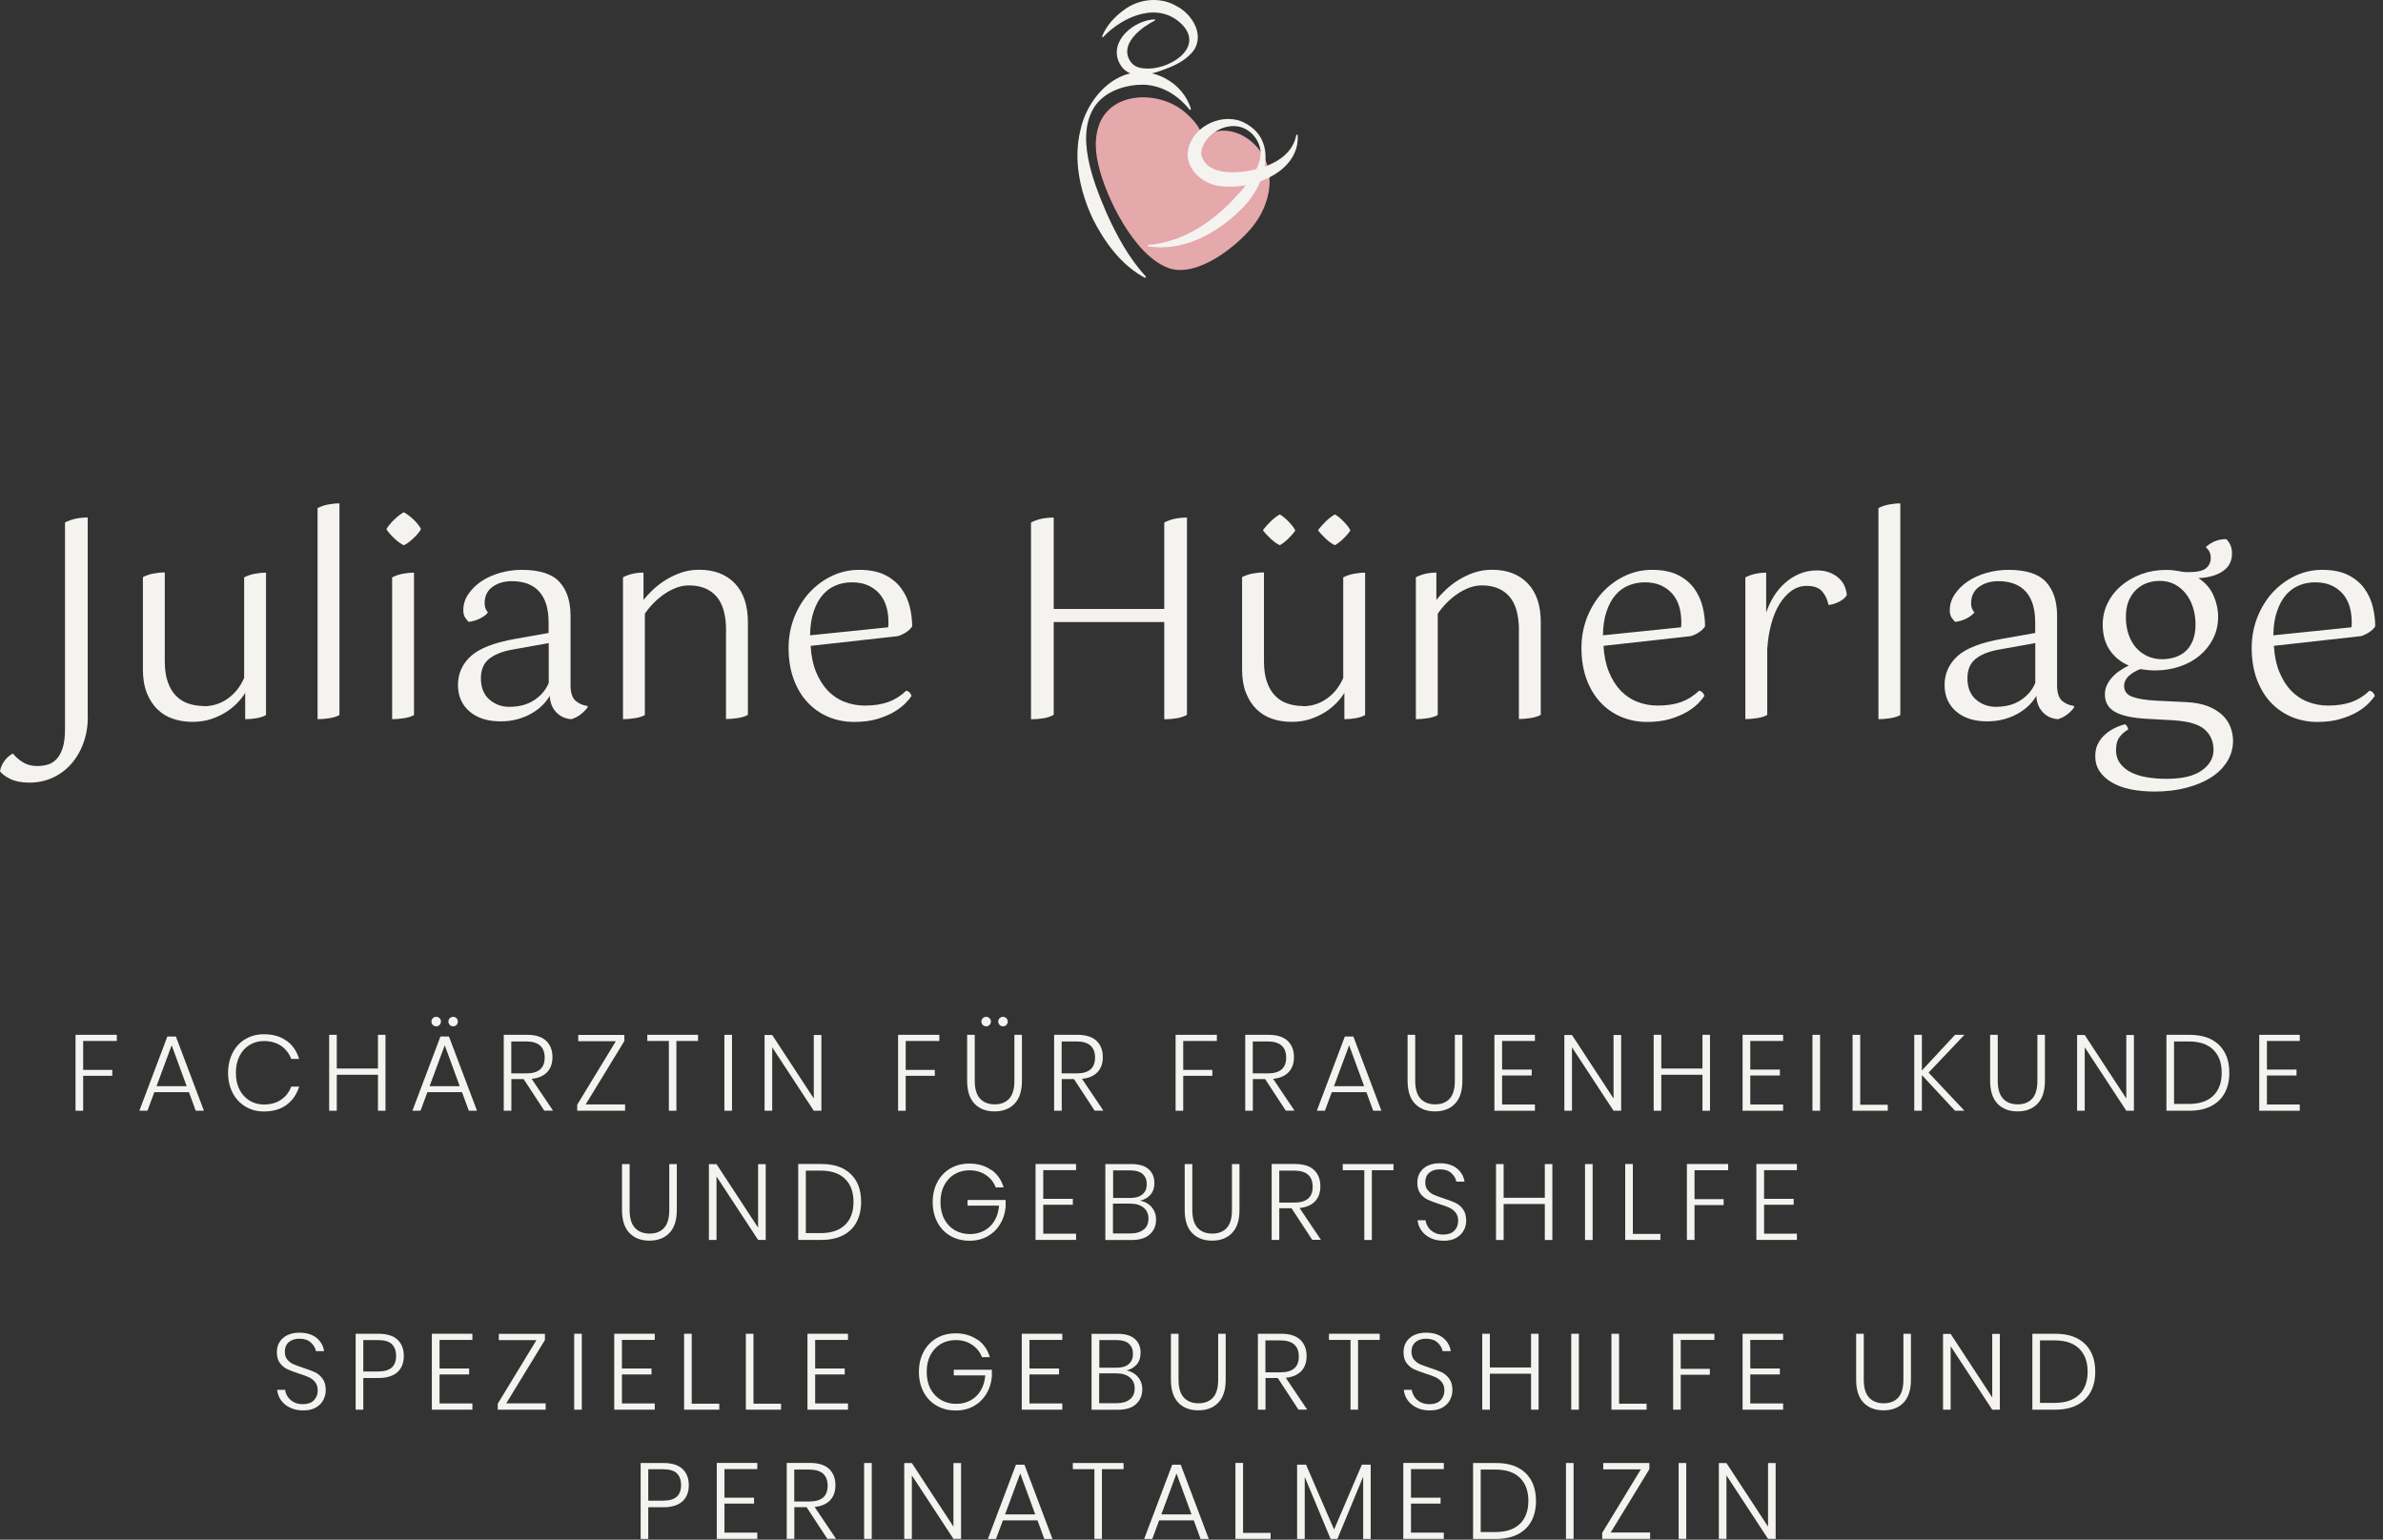 <svg width="294" height="190" viewBox="0 0 294 190" fill="none" xmlns="http://www.w3.org/2000/svg">
<rect x="0" y="0" width="294" height="190" fill="#333333" stroke="none"/>
<g clip-path="url(#clip0_13_759)">
<path d="M14.41 127.7V128.46H10.26V132.03H13.85V132.76H10.26V137.07H9.32V127.7H14.41Z" fill="#F5F3EF"/>
<path d="M23.31 134.78H19.04L18.19 137.07H17.19L20.65 127.91H21.7L25.16 137.07H24.15L23.31 134.78ZM23.03 134.04L21.18 128.99L19.31 134.04H23.03Z" fill="#F5F3EF"/>
<path d="M35.36 128.43C36.1 128.97 36.61 129.72 36.91 130.68H35.93C35.68 130.01 35.27 129.47 34.69 129.07C34.11 128.67 33.4 128.47 32.55 128.47C31.9 128.47 31.32 128.63 30.79 128.95C30.26 129.27 29.85 129.73 29.55 130.32C29.25 130.91 29.1 131.6 29.1 132.39C29.1 133.18 29.25 133.87 29.55 134.46C29.85 135.05 30.27 135.5 30.79 135.82C31.32 136.14 31.9 136.3 32.55 136.3C33.4 136.3 34.11 136.1 34.69 135.7C35.27 135.3 35.68 134.77 35.93 134.09H36.91C36.61 135.05 36.09 135.8 35.36 136.34C34.63 136.88 33.69 137.16 32.57 137.16C31.71 137.16 30.94 136.96 30.27 136.55C29.6 136.14 29.07 135.58 28.7 134.86C28.33 134.14 28.14 133.32 28.14 132.4C28.14 131.48 28.33 130.64 28.7 129.92C29.07 129.2 29.59 128.63 30.27 128.23C30.95 127.83 31.71 127.63 32.57 127.63C33.69 127.63 34.62 127.9 35.36 128.45V128.43Z" fill="#F5F3EF"/>
<path d="M47.56 127.7V137.07H46.63V132.63H41.55V137.07H40.61V127.7H41.55V131.86H46.63V127.7H47.56Z" fill="#F5F3EF"/>
<path d="M57 134.78H52.73L51.88 137.07H50.88L54.34 127.91H55.39L58.85 137.07H57.84L57 134.78ZM56.72 134.04L54.87 128.99L53 134.04H56.72ZM53.4 125.65C53.51 125.54 53.65 125.48 53.82 125.48C53.98 125.48 54.12 125.54 54.23 125.65C54.35 125.76 54.4 125.9 54.4 126.07C54.4 126.23 54.34 126.37 54.23 126.48C54.11 126.6 53.98 126.65 53.82 126.65C53.65 126.65 53.51 126.59 53.4 126.48C53.29 126.37 53.23 126.23 53.23 126.07C53.23 125.9 53.29 125.76 53.4 125.65ZM55.49 125.65C55.6 125.54 55.74 125.48 55.9 125.48C56.06 125.48 56.21 125.54 56.32 125.65C56.43 125.76 56.49 125.9 56.49 126.07C56.49 126.23 56.43 126.37 56.32 126.48C56.21 126.6 56.07 126.65 55.9 126.65C55.73 126.65 55.61 126.59 55.49 126.48C55.38 126.37 55.32 126.23 55.32 126.07C55.32 125.9 55.38 125.76 55.49 125.65Z" fill="#F5F3EF"/>
<path d="M67.16 137.07L64.6 133.16H63.09V137.07H62.15V127.7H65.02C66.07 127.7 66.86 127.95 67.38 128.44C67.9 128.94 68.16 129.61 68.16 130.45C68.16 131.23 67.94 131.85 67.5 132.31C67.06 132.77 66.43 133.05 65.59 133.13L68.23 137.06H67.17L67.16 137.07ZM63.08 132.46H64.94C66.45 132.46 67.2 131.81 67.2 130.51C67.2 129.21 66.45 128.52 64.94 128.52H63.08V132.47V132.46Z" fill="#F5F3EF"/>
<path d="M72.24 136.29H77.12V137.07H71.21V136.33L75.98 128.49H71.34V127.71H77.03V128.47L72.25 136.3L72.24 136.29Z" fill="#F5F3EF"/>
<path d="M86.12 127.7V128.46H83.45V137.07H82.52V128.46H79.86V127.7H86.12Z" fill="#F5F3EF"/>
<path d="M90.31 127.7V137.07H89.37V127.7H90.31Z" fill="#F5F3EF"/>
<path d="M101.34 137.07H100.4L95.27 129.24V137.07H94.33V127.72H95.27L100.4 135.56V127.72H101.34V137.07Z" fill="#F5F3EF"/>
<path d="M115.89 127.7V128.46H111.74V132.03H115.33V132.76H111.74V137.07H110.8V127.7H115.89Z" fill="#F5F3EF"/>
<path d="M120.26 127.7V133.37C120.26 134.37 120.48 135.11 120.92 135.58C121.36 136.05 121.96 136.28 122.72 136.28C123.48 136.28 124.08 136.05 124.51 135.58C124.94 135.11 125.15 134.37 125.15 133.37V127.7H126.08V133.37C126.08 134.64 125.77 135.58 125.16 136.21C124.55 136.84 123.73 137.15 122.7 137.15C121.67 137.15 120.85 136.84 120.24 136.21C119.63 135.58 119.32 134.63 119.32 133.37V127.7H120.25H120.26ZM121.25 125.65C121.36 125.54 121.5 125.48 121.67 125.48C121.84 125.48 121.97 125.54 122.08 125.65C122.2 125.76 122.25 125.9 122.25 126.07C122.25 126.23 122.19 126.37 122.08 126.48C121.96 126.6 121.83 126.65 121.67 126.65C121.51 126.65 121.36 126.59 121.25 126.48C121.14 126.37 121.08 126.23 121.08 126.07C121.08 125.9 121.13 125.76 121.25 125.65ZM123.33 125.65C123.44 125.54 123.58 125.48 123.74 125.48C123.91 125.48 124.05 125.54 124.16 125.65C124.27 125.76 124.33 125.9 124.33 126.07C124.33 126.23 124.27 126.37 124.16 126.48C124.05 126.6 123.91 126.65 123.74 126.65C123.58 126.65 123.45 126.59 123.33 126.48C123.22 126.37 123.16 126.23 123.16 126.07C123.16 125.9 123.21 125.76 123.33 125.65Z" fill="#F5F3EF"/>
<path d="M135.06 137.07L132.5 133.16H130.99V137.07H130.05V127.7H132.92C133.97 127.7 134.76 127.95 135.28 128.44C135.8 128.94 136.06 129.61 136.06 130.45C136.06 131.23 135.84 131.85 135.4 132.31C134.96 132.77 134.33 133.05 133.49 133.13L136.13 137.06H135.07L135.06 137.07ZM130.98 132.46H132.84C134.35 132.46 135.1 131.81 135.1 130.51C135.1 129.21 134.35 128.52 132.84 128.52H130.98V132.47V132.46Z" fill="#F5F3EF"/>
<path d="M150.13 127.7V128.46H145.98V132.03H149.57V132.76H145.98V137.07H145.04V127.7H150.13Z" fill="#F5F3EF"/>
<path d="M158.64 137.07L156.08 133.16H154.57V137.07H153.63V127.7H156.5C157.55 127.7 158.34 127.95 158.86 128.44C159.38 128.94 159.64 129.61 159.64 130.45C159.64 131.23 159.42 131.85 158.98 132.31C158.54 132.77 157.91 133.05 157.07 133.13L159.71 137.06H158.65L158.64 137.07ZM154.56 132.46H156.42C157.93 132.46 158.68 131.81 158.68 130.51C158.68 129.21 157.93 128.52 156.42 128.52H154.56V132.47V132.46Z" fill="#F5F3EF"/>
<path d="M168.58 134.78H164.31L163.46 137.07H162.46L165.92 127.91H166.97L170.43 137.07H169.42L168.58 134.78ZM168.3 134.04L166.45 128.99L164.58 134.04H168.3Z" fill="#F5F3EF"/>
<path d="M174.6 127.7V133.37C174.6 134.37 174.82 135.11 175.26 135.58C175.7 136.05 176.3 136.28 177.06 136.28C177.82 136.28 178.42 136.05 178.85 135.58C179.28 135.11 179.49 134.37 179.49 133.37V127.7H180.42V133.37C180.42 134.64 180.11 135.58 179.5 136.21C178.89 136.84 178.07 137.15 177.04 137.15C176.01 137.15 175.19 136.84 174.58 136.21C173.97 135.58 173.66 134.63 173.66 133.37V127.7H174.59H174.6Z" fill="#F5F3EF"/>
<path d="M185.32 128.46V131.99H188.97V132.72H185.32V136.3H189.37V137.07H184.37V127.7H189.37V128.46H185.32Z" fill="#F5F3EF"/>
<path d="M200.01 137.07H199.07L193.94 129.24V137.07H193V127.72H193.94L199.07 135.56V127.72H200.01V137.07Z" fill="#F5F3EF"/>
<path d="M210.97 127.7V137.07H210.04V132.63H204.96V137.07H204.02V127.7H204.96V131.86H210.04V127.7H210.97Z" fill="#F5F3EF"/>
<path d="M215.94 128.46V131.99H219.59V132.72H215.94V136.3H219.99V137.07H214.99V127.7H219.99V128.46H215.94Z" fill="#F5F3EF"/>
<path d="M224.55 127.7V137.07H223.61V127.7H224.55Z" fill="#F5F3EF"/>
<path d="M229.5 136.33H232.9V137.07H228.56V127.7H229.5V136.32V136.33Z" fill="#F5F3EF"/>
<path d="M237.94 132.37L242.36 137.07H241.2L237.11 132.67V137.07H236.17V127.7H237.11V132.1L241.2 127.7H242.36L237.94 132.36V132.37Z" fill="#F5F3EF"/>
<path d="M246.47 127.7V133.37C246.47 134.37 246.69 135.11 247.13 135.58C247.57 136.05 248.17 136.28 248.93 136.28C249.69 136.28 250.29 136.05 250.72 135.58C251.15 135.11 251.36 134.37 251.36 133.37V127.7H252.29V133.37C252.29 134.64 251.98 135.58 251.37 136.21C250.76 136.84 249.94 137.15 248.91 137.15C247.88 137.15 247.06 136.84 246.45 136.21C245.84 135.58 245.53 134.63 245.53 133.37V127.7H246.46H246.47Z" fill="#F5F3EF"/>
<path d="M263.27 137.07H262.33L257.2 129.24V137.07H256.26V127.72H257.2L262.33 135.56V127.72H263.27V137.07Z" fill="#F5F3EF"/>
<path d="M274.47 134.88C274.09 135.58 273.53 136.12 272.79 136.5C272.05 136.88 271.16 137.07 270.11 137.07H267.28V127.7H270.11C271.69 127.7 272.9 128.11 273.76 128.94C274.61 129.77 275.04 130.91 275.04 132.38C275.04 133.35 274.85 134.18 274.47 134.88ZM273.06 135.22C273.75 134.54 274.1 133.6 274.1 132.38C274.1 131.16 273.75 130.22 273.06 129.54C272.37 128.86 271.36 128.52 270.04 128.52H268.22V136.23H270.04C271.36 136.23 272.37 135.89 273.06 135.21V135.22Z" fill="#F5F3EF"/>
<path d="M279.68 128.46V131.99H283.33V132.72H279.68V136.3H283.73V137.07H278.73V127.7H283.73V128.46H279.68Z" fill="#F5F3EF"/>
<path d="M77.68 143.65V149.32C77.68 150.32 77.9 151.06 78.34 151.53C78.78 152 79.38 152.23 80.14 152.23C80.9 152.23 81.5 152 81.93 151.53C82.36 151.06 82.57 150.33 82.57 149.32V143.65H83.5V149.32C83.5 150.59 83.19 151.53 82.58 152.16C81.97 152.79 81.15 153.1 80.12 153.1C79.09 153.1 78.27 152.79 77.66 152.16C77.05 151.53 76.74 150.58 76.74 149.32V143.65H77.67H77.68Z" fill="#F5F3EF"/>
<path d="M94.47 153.01H93.53L88.4 145.18V153.01H87.46V143.66H88.4L93.53 151.5V143.66H94.47V153.01Z" fill="#F5F3EF"/>
<path d="M105.67 150.83C105.29 151.53 104.73 152.08 103.99 152.45C103.25 152.83 102.36 153.01 101.31 153.01H98.48V143.64H101.31C102.89 143.64 104.1 144.05 104.96 144.88C105.82 145.71 106.24 146.85 106.24 148.31C106.24 149.28 106.05 150.11 105.67 150.81V150.83ZM104.26 151.16C104.95 150.48 105.3 149.54 105.3 148.32C105.3 147.1 104.95 146.16 104.26 145.48C103.57 144.8 102.56 144.46 101.24 144.46H99.42V152.17H101.24C102.56 152.17 103.57 151.83 104.26 151.15V151.16Z" fill="#F5F3EF"/>
<path d="M122.31 144.36C123.05 144.89 123.55 145.61 123.82 146.53H122.85C122.61 145.9 122.21 145.39 121.63 145C121.05 144.61 120.38 144.42 119.6 144.42C118.93 144.42 118.32 144.58 117.77 144.9C117.23 145.22 116.8 145.68 116.49 146.27C116.18 146.86 116.03 147.56 116.03 148.34C116.03 149.12 116.19 149.85 116.5 150.44C116.81 151.03 117.25 151.49 117.8 151.81C118.35 152.13 118.98 152.29 119.69 152.29C120.32 152.29 120.9 152.15 121.42 151.87C121.94 151.59 122.37 151.19 122.69 150.65C123.01 150.12 123.2 149.49 123.26 148.78H119.37V148.08H124.07V148.9C124.01 149.7 123.78 150.41 123.4 151.05C123.01 151.69 122.5 152.19 121.85 152.56C121.2 152.93 120.46 153.11 119.62 153.11C118.73 153.11 117.95 152.91 117.25 152.51C116.56 152.11 116.02 151.54 115.64 150.82C115.26 150.09 115.07 149.27 115.07 148.35C115.07 147.43 115.26 146.6 115.64 145.88C116.02 145.16 116.56 144.59 117.24 144.19C117.93 143.79 118.71 143.59 119.6 143.59C120.66 143.59 121.56 143.86 122.3 144.39L122.31 144.36Z" fill="#F5F3EF"/>
<path d="M128.71 144.4V147.94H132.36V148.67H128.71V152.24H132.76V153.01H127.76V143.64H132.76V144.4H128.71Z" fill="#F5F3EF"/>
<path d="M142.09 148.98C142.45 149.4 142.63 149.91 142.63 150.49C142.63 151.24 142.37 151.85 141.86 152.32C141.35 152.79 140.6 153.02 139.63 153.02H136.37V143.65H139.59C140.53 143.65 141.24 143.86 141.71 144.28C142.18 144.7 142.42 145.27 142.42 145.97C142.42 146.58 142.26 147.07 141.93 147.44C141.6 147.81 141.18 148.05 140.67 148.16C141.25 148.28 141.73 148.55 142.09 148.97V148.98ZM137.32 147.83H139.47C140.13 147.83 140.62 147.68 140.97 147.37C141.32 147.06 141.48 146.65 141.48 146.12C141.48 145.59 141.31 145.19 140.98 144.88C140.64 144.58 140.12 144.43 139.43 144.43H137.33V147.83H137.32ZM141.11 151.73C141.5 151.41 141.69 150.96 141.69 150.38C141.69 149.8 141.49 149.36 141.09 149.03C140.69 148.7 140.14 148.53 139.44 148.53H137.31V152.21H139.46C140.16 152.21 140.71 152.05 141.09 151.72L141.11 151.73Z" fill="#F5F3EF"/>
<path d="M147.1 143.65V149.32C147.1 150.32 147.32 151.06 147.76 151.53C148.2 152 148.8 152.23 149.56 152.23C150.32 152.23 150.92 152 151.35 151.53C151.78 151.06 151.99 150.33 151.99 149.32V143.65H152.92V149.32C152.92 150.59 152.61 151.53 152 152.16C151.39 152.79 150.57 153.1 149.54 153.1C148.51 153.1 147.69 152.79 147.08 152.16C146.47 151.53 146.16 150.58 146.16 149.32V143.65H147.09H147.1Z" fill="#F5F3EF"/>
<path d="M161.9 153.01L159.34 149.1H157.83V153.01H156.89V143.64H159.76C160.81 143.64 161.6 143.89 162.12 144.38C162.64 144.88 162.9 145.55 162.9 146.39C162.9 147.17 162.68 147.79 162.24 148.25C161.8 148.71 161.17 148.99 160.33 149.07L162.97 153H161.91L161.9 153.01ZM157.83 148.4H159.69C161.2 148.4 161.95 147.75 161.95 146.45C161.95 145.15 161.2 144.46 159.69 144.46H157.83V148.41V148.4Z" fill="#F5F3EF"/>
<path d="M171.92 143.65V144.41H169.25V153.02H168.32V144.41H165.66V143.65H171.92Z" fill="#F5F3EF"/>
<path d="M180.58 151.84C180.38 152.22 180.07 152.52 179.66 152.76C179.25 153 178.73 153.11 178.11 153.11C177.49 153.11 176.97 153 176.5 152.78C176.03 152.56 175.66 152.26 175.38 151.87C175.1 151.49 174.94 151.05 174.89 150.58H175.87C175.91 150.85 176.01 151.13 176.18 151.4C176.35 151.68 176.59 151.9 176.91 152.08C177.23 152.26 177.61 152.35 178.07 152.35C178.66 152.35 179.12 152.19 179.43 151.87C179.74 151.55 179.9 151.15 179.9 150.66C179.9 150.24 179.8 149.91 179.59 149.64C179.38 149.38 179.13 149.18 178.82 149.04C178.51 148.9 178.1 148.74 177.56 148.58C176.98 148.39 176.5 148.21 176.14 148.04C175.78 147.87 175.48 147.61 175.23 147.28C174.98 146.94 174.86 146.5 174.86 145.94C174.86 145.23 175.11 144.66 175.6 144.21C176.1 143.77 176.78 143.55 177.65 143.55C178.52 143.55 179.24 143.77 179.76 144.2C180.28 144.63 180.59 145.17 180.68 145.82H179.68C179.6 145.42 179.39 145.07 179.05 144.76C178.71 144.45 178.24 144.3 177.65 144.3C177.1 144.3 176.66 144.44 176.33 144.72C176 145 175.84 145.4 175.84 145.9C175.84 146.3 175.94 146.62 176.15 146.87C176.36 147.12 176.6 147.31 176.9 147.44C177.2 147.57 177.6 147.72 178.12 147.89C178.71 148.08 179.19 148.26 179.56 148.43C179.93 148.61 180.24 148.87 180.5 149.23C180.76 149.58 180.89 150.05 180.89 150.64C180.89 151.06 180.79 151.47 180.59 151.84H180.58Z" fill="#F5F3EF"/>
<path d="M191.52 143.65V153.02H190.59V148.58H185.51V153.02H184.57V143.65H185.51V147.81H190.59V143.65H191.52Z" fill="#F5F3EF"/>
<path d="M196.49 143.65V153.02H195.55V143.65H196.49Z" fill="#F5F3EF"/>
<path d="M201.45 152.27H204.85V153.01H200.51V143.64H201.45V152.26V152.27Z" fill="#F5F3EF"/>
<path d="M213.21 143.65V144.41H209.06V147.98H212.65V148.71H209.06V153.01H208.12V143.64H213.21V143.65Z" fill="#F5F3EF"/>
<path d="M217.64 144.4V147.94H221.29V148.67H217.64V152.24H221.69V153.01H216.69V143.64H221.69V144.4H217.64Z" fill="#F5F3EF"/>
<path d="M39.88 172.78C39.68 173.16 39.37 173.46 38.96 173.7C38.54 173.94 38.03 174.05 37.41 174.05C36.79 174.05 36.27 173.94 35.8 173.72C35.33 173.5 34.96 173.19 34.68 172.81C34.4 172.42 34.24 171.99 34.19 171.51H35.17C35.21 171.78 35.31 172.06 35.48 172.33C35.65 172.6 35.89 172.83 36.21 173.01C36.53 173.19 36.91 173.28 37.37 173.28C37.96 173.28 38.42 173.12 38.73 172.8C39.04 172.48 39.2 172.08 39.2 171.59C39.2 171.17 39.1 170.84 38.89 170.57C38.68 170.31 38.43 170.11 38.12 169.96C37.81 169.82 37.4 169.66 36.86 169.5C36.28 169.31 35.8 169.13 35.44 168.96C35.08 168.79 34.78 168.53 34.53 168.2C34.28 167.87 34.16 167.42 34.16 166.86C34.16 166.15 34.41 165.57 34.9 165.13C35.4 164.69 36.08 164.46 36.95 164.46C37.82 164.46 38.54 164.68 39.06 165.11C39.58 165.54 39.89 166.08 39.98 166.73H38.98C38.9 166.33 38.69 165.98 38.35 165.67C38.01 165.36 37.54 165.2 36.95 165.2C36.4 165.2 35.96 165.34 35.63 165.63C35.3 165.91 35.14 166.31 35.14 166.81C35.14 167.21 35.24 167.53 35.45 167.78C35.66 168.03 35.9 168.22 36.2 168.35C36.5 168.48 36.9 168.63 37.42 168.8C38.01 168.99 38.49 169.17 38.86 169.34C39.23 169.52 39.54 169.78 39.8 170.14C40.06 170.5 40.19 170.96 40.19 171.55C40.19 171.98 40.09 172.38 39.89 172.75L39.88 172.78Z" fill="#F5F3EF"/>
<path d="M44.82 170.05V173.96H43.88V164.59H46.68C47.73 164.59 48.52 164.83 49.04 165.32C49.56 165.81 49.82 166.48 49.82 167.33C49.82 168.18 49.55 168.87 49.02 169.34C48.48 169.81 47.71 170.05 46.69 170.05H44.83H44.82ZM48.34 168.76C48.69 168.43 48.87 167.95 48.87 167.33C48.87 166.71 48.69 166.21 48.34 165.87C47.99 165.53 47.41 165.37 46.6 165.37H44.82V169.25H46.6C47.41 169.25 47.99 169.08 48.34 168.75V168.76Z" fill="#F5F3EF"/>
<path d="M54.23 165.35V168.88H57.88V169.61H54.23V173.19H58.28V173.96H53.28V164.59H58.28V165.35H54.23Z" fill="#F5F3EF"/>
<path d="M62.44 173.18H67.32V173.96H61.41V173.22L66.18 165.38H61.54V164.6H67.23V165.36L62.45 173.19L62.44 173.18Z" fill="#F5F3EF"/>
<path d="M71.78 164.59V173.96H70.84V164.59H71.78Z" fill="#F5F3EF"/>
<path d="M76.73 165.35V168.88H80.38V169.61H76.73V173.19H80.78V173.96H75.78V164.59H80.78V165.35H76.73Z" fill="#F5F3EF"/>
<path d="M85.34 173.22H88.74V173.96H84.4V164.59H85.34V173.21V173.22Z" fill="#F5F3EF"/>
<path d="M92.96 173.22H96.36V173.96H92.02V164.59H92.96V173.21V173.22Z" fill="#F5F3EF"/>
<path d="M100.57 165.35V168.88H104.22V169.61H100.57V173.19H104.62V173.96H99.62V164.59H104.62V165.35H100.57Z" fill="#F5F3EF"/>
<path d="M120.61 165.31C121.35 165.84 121.85 166.56 122.12 167.48H121.15C120.91 166.85 120.51 166.34 119.93 165.95C119.35 165.56 118.68 165.37 117.9 165.37C117.23 165.37 116.62 165.53 116.07 165.85C115.53 166.17 115.1 166.63 114.79 167.22C114.48 167.81 114.33 168.5 114.33 169.29C114.33 170.08 114.49 170.8 114.8 171.39C115.11 171.98 115.55 172.44 116.1 172.76C116.65 173.08 117.28 173.24 117.99 173.24C118.62 173.24 119.2 173.1 119.72 172.82C120.24 172.54 120.67 172.14 120.99 171.6C121.31 171.06 121.5 170.44 121.56 169.73H117.67V169.03H122.37V169.85C122.31 170.65 122.08 171.36 121.7 172C121.31 172.64 120.8 173.14 120.15 173.51C119.5 173.88 118.76 174.06 117.92 174.06C117.03 174.06 116.25 173.86 115.55 173.46C114.86 173.06 114.32 172.49 113.94 171.77C113.56 171.05 113.37 170.22 113.37 169.3C113.37 168.38 113.56 167.55 113.94 166.83C114.32 166.1 114.86 165.54 115.54 165.14C116.22 164.74 117.01 164.54 117.9 164.54C118.96 164.54 119.86 164.81 120.6 165.34L120.61 165.31Z" fill="#F5F3EF"/>
<path d="M127.01 165.35V168.88H130.66V169.61H127.01V173.19H131.06V173.96H126.06V164.59H131.06V165.35H127.01Z" fill="#F5F3EF"/>
<path d="M140.39 169.92C140.75 170.35 140.93 170.85 140.93 171.44C140.93 172.19 140.67 172.8 140.16 173.27C139.65 173.74 138.9 173.97 137.93 173.97H134.67V164.6H137.89C138.83 164.6 139.54 164.81 140.01 165.23C140.48 165.65 140.72 166.22 140.72 166.92C140.72 167.53 140.56 168.02 140.23 168.39C139.9 168.76 139.48 169 138.97 169.11C139.55 169.23 140.03 169.5 140.39 169.92ZM135.62 168.78H137.77C138.43 168.78 138.92 168.63 139.27 168.32C139.62 168.01 139.78 167.6 139.78 167.06C139.78 166.52 139.61 166.13 139.28 165.82C138.94 165.52 138.42 165.37 137.73 165.37H135.63V168.77L135.62 168.78ZM139.41 172.68C139.8 172.36 139.99 171.91 139.99 171.33C139.99 170.75 139.79 170.31 139.39 169.98C138.99 169.65 138.44 169.48 137.74 169.48H135.61V173.16H137.76C138.46 173.16 139.01 173 139.39 172.68H139.41Z" fill="#F5F3EF"/>
<path d="M145.4 164.59V170.26C145.4 171.26 145.62 172 146.06 172.47C146.5 172.94 147.1 173.17 147.86 173.17C148.62 173.17 149.22 172.94 149.65 172.47C150.08 172 150.29 171.26 150.29 170.26V164.59H151.22V170.26C151.22 171.53 150.91 172.47 150.3 173.1C149.69 173.73 148.87 174.04 147.84 174.04C146.81 174.04 145.99 173.73 145.38 173.1C144.77 172.47 144.46 171.52 144.46 170.26V164.59H145.39H145.4Z" fill="#F5F3EF"/>
<path d="M160.2 173.96L157.64 170.05H156.13V173.96H155.19V164.59H158.06C159.11 164.59 159.9 164.84 160.42 165.33C160.94 165.83 161.2 166.5 161.2 167.34C161.2 168.12 160.98 168.74 160.54 169.2C160.1 169.66 159.47 169.94 158.63 170.02L161.27 173.95H160.21L160.2 173.96ZM156.12 169.35H157.98C159.49 169.35 160.24 168.7 160.24 167.4C160.24 166.1 159.49 165.41 157.98 165.41H156.12V169.36V169.35Z" fill="#F5F3EF"/>
<path d="M170.22 164.59V165.35H167.55V173.96H166.62V165.35H163.96V164.59H170.22Z" fill="#F5F3EF"/>
<path d="M178.88 172.78C178.68 173.16 178.37 173.46 177.96 173.7C177.54 173.94 177.03 174.05 176.41 174.05C175.79 174.05 175.27 173.94 174.8 173.72C174.33 173.5 173.96 173.19 173.68 172.81C173.4 172.42 173.24 171.99 173.19 171.51H174.17C174.21 171.78 174.31 172.06 174.48 172.33C174.65 172.6 174.89 172.83 175.21 173.01C175.53 173.19 175.91 173.28 176.37 173.28C176.96 173.28 177.42 173.12 177.73 172.8C178.04 172.48 178.2 172.08 178.2 171.59C178.2 171.17 178.1 170.84 177.89 170.57C177.68 170.31 177.43 170.11 177.12 169.96C176.81 169.82 176.4 169.66 175.86 169.5C175.28 169.31 174.8 169.13 174.44 168.96C174.08 168.79 173.78 168.53 173.53 168.2C173.28 167.87 173.16 167.42 173.16 166.86C173.16 166.15 173.41 165.57 173.9 165.13C174.4 164.69 175.08 164.46 175.95 164.46C176.82 164.46 177.54 164.68 178.06 165.11C178.58 165.54 178.89 166.08 178.98 166.73H177.98C177.9 166.33 177.69 165.98 177.35 165.67C177.01 165.36 176.54 165.2 175.95 165.2C175.4 165.2 174.96 165.34 174.63 165.63C174.3 165.91 174.14 166.31 174.14 166.81C174.14 167.21 174.24 167.53 174.45 167.78C174.66 168.03 174.9 168.22 175.2 168.35C175.5 168.48 175.9 168.63 176.42 168.8C177.01 168.99 177.49 169.17 177.86 169.34C178.23 169.52 178.54 169.78 178.8 170.14C179.06 170.5 179.19 170.96 179.19 171.55C179.19 171.98 179.09 172.38 178.89 172.75L178.88 172.78Z" fill="#F5F3EF"/>
<path d="M189.82 164.59V173.96H188.89V169.52H183.81V173.96H182.87V164.59H183.81V168.75H188.89V164.59H189.82Z" fill="#F5F3EF"/>
<path d="M194.79 164.59V173.96H193.85V164.59H194.79Z" fill="#F5F3EF"/>
<path d="M199.75 173.22H203.15V173.96H198.81V164.59H199.75V173.21V173.22Z" fill="#F5F3EF"/>
<path d="M211.51 164.59V165.35H207.36V168.92H210.95V169.65H207.36V173.96H206.42V164.59H211.51Z" fill="#F5F3EF"/>
<path d="M215.94 165.35V168.88H219.59V169.61H215.94V173.19H219.99V173.96H214.99V164.59H219.99V165.35H215.94Z" fill="#F5F3EF"/>
<path d="M229.94 164.59V170.26C229.94 171.26 230.16 172 230.6 172.47C231.04 172.94 231.64 173.17 232.4 173.17C233.16 173.17 233.76 172.94 234.19 172.47C234.62 172 234.83 171.26 234.83 170.26V164.59H235.76V170.26C235.76 171.53 235.45 172.47 234.84 173.1C234.23 173.73 233.41 174.04 232.38 174.04C231.35 174.04 230.53 173.73 229.92 173.1C229.31 172.47 229 171.52 229 170.26V164.59H229.93H229.94Z" fill="#F5F3EF"/>
<path d="M246.73 173.96H245.79L240.66 166.13V173.96H239.72V164.61H240.66L245.79 172.45V164.61H246.73V173.96Z" fill="#F5F3EF"/>
<path d="M257.93 171.77C257.55 172.47 256.99 173.01 256.25 173.39C255.51 173.77 254.62 173.96 253.57 173.96H250.74V164.59H253.57C255.15 164.59 256.36 165 257.22 165.83C258.07 166.66 258.5 167.8 258.5 169.27C258.5 170.24 258.31 171.07 257.93 171.77ZM256.52 172.11C257.21 171.43 257.56 170.49 257.56 169.27C257.56 168.05 257.21 167.11 256.52 166.43C255.83 165.75 254.82 165.41 253.5 165.41H251.68V173.12H253.5C254.82 173.12 255.83 172.78 256.52 172.1V172.11Z" fill="#F5F3EF"/>
<path d="M79.98 186V189.91H79.04V180.54H81.84C82.89 180.54 83.68 180.78 84.2 181.27C84.72 181.76 84.98 182.43 84.98 183.28C84.98 184.13 84.71 184.82 84.18 185.29C83.64 185.76 82.87 186 81.85 186H79.99H79.98ZM83.5 184.7C83.85 184.37 84.03 183.89 84.03 183.27C84.03 182.65 83.85 182.15 83.5 181.81C83.15 181.47 82.57 181.31 81.76 181.31H79.98V185.19H81.76C82.57 185.19 83.15 185.02 83.5 184.69V184.7Z" fill="#F5F3EF"/>
<path d="M89.38 181.29V184.82H93.03V185.55H89.38V189.13H93.43V189.9H88.43V180.53H93.43V181.29H89.38Z" fill="#F5F3EF"/>
<path d="M102.07 189.9L99.51 185.99H98V189.9H97.06V180.53H99.93C100.98 180.53 101.77 180.78 102.29 181.27C102.81 181.77 103.07 182.44 103.07 183.28C103.07 184.06 102.85 184.68 102.41 185.14C101.97 185.6 101.34 185.88 100.5 185.96L103.14 189.89H102.08L102.07 189.9ZM97.99 185.29H99.85C101.36 185.29 102.11 184.64 102.11 183.34C102.11 182.04 101.36 181.35 99.85 181.35H97.99V185.3V185.29Z" fill="#F5F3EF"/>
<path d="M107.55 180.54V189.91H106.61V180.54H107.55Z" fill="#F5F3EF"/>
<path d="M118.57 189.9H117.63L112.5 182.07V189.9H111.56V180.55H112.5L117.63 188.39V180.55H118.57V189.9Z" fill="#F5F3EF"/>
<path d="M128 187.62H123.73L122.88 189.91H121.88L125.34 180.75H126.39L129.85 189.91H128.84L128 187.62ZM127.72 186.88L125.87 181.83L124 186.88H127.72Z" fill="#F5F3EF"/>
<path d="M138.62 180.54V181.3H135.95V189.91H135.02V181.3H132.36V180.54H138.62Z" fill="#F5F3EF"/>
<path d="M147.28 187.62H143.01L142.16 189.91H141.16L144.62 180.75H145.67L149.13 189.91H148.12L147.28 187.62ZM147 186.88L145.15 181.83L143.28 186.88H147Z" fill="#F5F3EF"/>
<path d="M153.36 189.16H156.76V189.9H152.42V180.53H153.36V189.15V189.16Z" fill="#F5F3EF"/>
<path d="M169.11 180.74V189.91H168.18V182.23L165 189.91H164.16L160.97 182.26V189.91H160.03V180.74H161.13L164.59 188.75L168.02 180.74H169.11Z" fill="#F5F3EF"/>
<path d="M174.08 181.29V184.82H177.73V185.55H174.08V189.13H178.13V189.9H173.13V180.53H178.13V181.29H174.08Z" fill="#F5F3EF"/>
<path d="M188.93 187.72C188.55 188.42 187.99 188.96 187.25 189.34C186.51 189.72 185.62 189.91 184.57 189.91H181.74V180.54H184.57C186.15 180.54 187.36 180.95 188.22 181.78C189.07 182.61 189.5 183.75 189.5 185.22C189.5 186.19 189.31 187.02 188.93 187.72ZM187.52 188.05C188.21 187.37 188.56 186.43 188.56 185.21C188.56 183.99 188.21 183.05 187.52 182.37C186.83 181.69 185.82 181.35 184.5 181.35H182.68V189.06H184.5C185.82 189.06 186.83 188.72 187.52 188.04V188.05Z" fill="#F5F3EF"/>
<path d="M194.14 180.54V189.91H193.2V180.54H194.14Z" fill="#F5F3EF"/>
<path d="M198.7 189.12H203.58V189.9H197.67V189.16L202.44 181.32H197.8V180.54H203.49V181.3L198.71 189.13L198.7 189.12Z" fill="#F5F3EF"/>
<path d="M208.04 180.54V189.91H207.1V180.54H208.04Z" fill="#F5F3EF"/>
<path d="M219.07 189.9H218.13L213 182.07V189.9H212.06V180.55H213L218.13 188.39V180.55H219.07V189.9Z" fill="#F5F3EF"/>
<path d="M10.84 88.34C10.84 89.57 10.66 90.69 10.29 91.69C9.93 92.69 9.42 93.56 8.77 94.29C8.12 95.02 7.36 95.58 6.48 95.98C5.6 96.38 4.65 96.58 3.62 96.58C2.69 96.58 1.91 96.43 1.3 96.14C0.68 95.84 0.25 95.52 0 95.18C0.05 94.79 0.22 94.38 0.51 93.95C0.81 93.52 1.17 93.2 1.6 92.99C1.92 93.4 2.33 93.76 2.83 94.07C3.33 94.38 3.92 94.53 4.61 94.53C5.04 94.53 5.47 94.47 5.87 94.36C6.28 94.24 6.65 94.02 6.96 93.69C7.28 93.36 7.54 92.9 7.73 92.31C7.92 91.72 8.02 90.94 8.02 89.99V64.48C8.79 64.07 9.73 63.86 10.82 63.86V88.34H10.84Z" fill="#F5F3EF"/>
<path d="M25.13 87.15C26.22 87.15 27.22 86.84 28.1 86.21C28.98 85.58 29.66 84.73 30.12 83.66V71.25C30.51 71.05 30.94 70.9 31.4 70.81C31.87 70.72 32.34 70.67 32.82 70.67V88.24C32.5 88.42 32.11 88.55 31.64 88.63C31.17 88.71 30.71 88.75 30.25 88.75V85.5C30.02 85.89 29.71 86.29 29.31 86.71C28.91 87.13 28.44 87.52 27.89 87.87C27.34 88.22 26.72 88.51 26.03 88.74C25.34 88.97 24.57 89.08 23.72 89.08C22.87 89.08 22.08 88.95 21.34 88.7C20.6 88.45 19.96 88.06 19.41 87.52C18.86 86.99 18.43 86.31 18.11 85.5C17.79 84.69 17.63 83.73 17.63 82.61V71.22C18.02 71.02 18.45 70.87 18.91 70.78C19.38 70.69 19.85 70.64 20.33 70.64V81.58C20.33 82.61 20.45 83.47 20.71 84.18C20.96 84.89 21.3 85.46 21.74 85.89C22.17 86.32 22.68 86.64 23.26 86.83C23.84 87.02 24.46 87.12 25.12 87.12" fill="#F5F3EF"/>
<path d="M39.18 62.7C39.57 62.5 39.99 62.35 40.46 62.26C40.93 62.17 41.4 62.12 41.88 62.12V88.24C41.56 88.42 41.15 88.55 40.63 88.63C40.11 88.71 39.63 88.75 39.18 88.75V62.7Z" fill="#F5F3EF"/>
<path d="M48.38 71.25C48.77 71.05 49.2 70.9 49.66 70.81C50.12 70.72 50.6 70.67 51.08 70.67V88.24C50.76 88.42 50.35 88.55 49.83 88.63C49.32 88.71 48.83 88.75 48.38 88.75V71.24V71.25ZM51.94 65.3C51.73 65.67 51.41 66.05 50.98 66.45C50.55 66.85 50.16 67.13 49.82 67.29C49.48 67.13 49.09 66.85 48.66 66.45C48.23 66.05 47.9 65.67 47.67 65.3C47.9 64.91 48.23 64.51 48.66 64.1C49.09 63.69 49.48 63.39 49.82 63.21C50.16 63.39 50.56 63.69 51 64.1C51.44 64.51 51.76 64.91 51.94 65.3Z" fill="#F5F3EF"/>
<path d="M62.88 87.22C64.07 87.22 65.07 86.95 65.91 86.4C66.74 85.85 67.34 85.15 67.7 84.28V79.36L63.12 80.18C61.89 80.41 60.95 80.8 60.3 81.34C59.65 81.89 59.33 82.67 59.33 83.7C59.33 84.84 59.68 85.71 60.37 86.32C61.06 86.92 61.9 87.23 62.88 87.23M72.52 87.25C72.45 87.36 72.34 87.5 72.19 87.66C72.04 87.82 71.88 87.97 71.69 88.12C71.51 88.27 71.31 88.4 71.09 88.51C70.87 88.62 70.67 88.7 70.49 88.75C69.76 88.7 69.14 88.43 68.64 87.91C68.14 87.4 67.87 86.72 67.82 85.87C67.64 86.21 67.36 86.57 67 86.95C66.64 87.33 66.2 87.67 65.68 87.98C65.17 88.29 64.58 88.54 63.92 88.73C63.26 88.92 62.54 89.02 61.77 89.02C60.15 89.02 58.87 88.61 57.92 87.79C56.97 86.97 56.5 85.87 56.5 84.51C56.5 83.15 57.04 81.91 58.11 80.95C59.18 79.99 61.02 79.29 63.61 78.83L67.68 78.11V76.78C67.68 75.14 67.3 73.88 66.54 73.02C65.78 72.16 64.64 71.72 63.14 71.72C62.21 71.72 61.41 71.95 60.76 72.42C60.11 72.89 59.79 73.58 59.79 74.49C59.79 74.9 59.93 75.27 60.2 75.58C60 75.85 59.66 76.1 59.21 76.33C58.75 76.56 58.29 76.69 57.81 76.74C57.7 76.63 57.56 76.46 57.4 76.23C57.24 76 57.16 75.7 57.16 75.31C57.16 74.6 57.36 73.94 57.77 73.33C58.18 72.72 58.72 72.19 59.38 71.74C60.04 71.3 60.8 70.95 61.67 70.7C62.54 70.45 63.44 70.32 64.37 70.32C66.56 70.32 68.11 70.82 69.02 71.81C69.93 72.8 70.39 74.19 70.39 75.97V84.55C70.39 85.48 70.6 86.13 71.01 86.48C71.42 86.83 71.9 87.04 72.45 87.11L72.52 87.25Z" fill="#F5F3EF"/>
<path d="M89.58 77.85C89.58 75.91 89.18 74.49 88.38 73.59C87.58 72.69 86.45 72.24 85 72.24C84.47 72.24 83.96 72.34 83.44 72.53C82.93 72.72 82.44 72.98 81.97 73.3C81.5 73.62 81.06 73.99 80.65 74.41C80.24 74.83 79.87 75.27 79.56 75.73V88.24C79.24 88.42 78.82 88.55 78.31 88.63C77.8 88.71 77.31 88.75 76.86 88.75V71.24C77.61 70.85 78.46 70.66 79.39 70.66V74.04C79.69 73.65 80.07 73.24 80.54 72.79C81.01 72.35 81.53 71.94 82.11 71.58C82.69 71.22 83.33 70.91 84.02 70.67C84.72 70.43 85.46 70.31 86.26 70.31C88.11 70.31 89.57 70.87 90.65 71.98C91.73 73.1 92.27 74.69 92.27 76.77V88.22C91.95 88.4 91.53 88.53 91.02 88.61C90.51 88.69 90.02 88.73 89.57 88.73V77.82L89.58 77.85Z" fill="#F5F3EF"/>
<path d="M105.1 71.86C104.39 71.86 103.73 71.99 103.12 72.24C102.5 72.49 101.97 72.88 101.51 73.4C101.05 73.92 100.68 74.6 100.4 75.42C100.11 76.24 99.96 77.23 99.94 78.4L109.58 77.41C109.6 77.3 109.61 77.18 109.61 77.07V76.76C109.61 76.05 109.52 75.4 109.34 74.81C109.16 74.22 108.88 73.71 108.5 73.27C108.12 72.83 107.66 72.5 107.1 72.24C106.54 71.99 105.87 71.86 105.1 71.86ZM100.01 79.69C100.08 80.92 100.3 82 100.68 82.92C101.06 83.84 101.54 84.61 102.13 85.23C102.72 85.84 103.41 86.31 104.2 86.61C104.99 86.92 105.82 87.07 106.71 87.07C107.83 87.07 108.79 86.92 109.6 86.63C110.41 86.33 111.14 85.87 111.81 85.23C112.13 85.3 112.35 85.51 112.46 85.88C112.3 86.13 112.04 86.44 111.69 86.8C111.34 87.16 110.87 87.52 110.29 87.86C109.71 88.2 109.01 88.49 108.21 88.73C107.4 88.97 106.46 89.09 105.39 89.09C104.25 89.09 103.19 88.88 102.21 88.47C101.23 88.06 100.38 87.47 99.65 86.69C98.92 85.92 98.34 84.96 97.92 83.82C97.5 82.68 97.29 81.39 97.29 79.96C97.29 78.64 97.52 77.39 97.97 76.22C98.43 75.05 99.05 74.03 99.83 73.16C100.62 72.3 101.54 71.6 102.6 71.09C103.66 70.58 104.79 70.32 106 70.32C107.3 70.32 108.37 70.54 109.22 70.97C110.06 71.4 110.73 71.96 111.22 72.65C111.71 73.33 112.05 74.09 112.25 74.91C112.44 75.73 112.54 76.53 112.54 77.3C112.36 77.57 112.11 77.81 111.8 78.02C111.49 78.22 111.16 78.38 110.79 78.5L100.02 79.7L100.01 79.69Z" fill="#F5F3EF"/>
<path d="M146.44 88.21C146.07 88.42 145.65 88.56 145.16 88.64C144.67 88.72 144.16 88.76 143.64 88.76V76.76H130V88.21C129.63 88.42 129.21 88.56 128.72 88.64C128.23 88.72 127.72 88.76 127.2 88.76V64.48C127.97 64.07 128.91 63.87 130 63.87V75.15H143.64V64.48C144.41 64.07 145.35 63.87 146.44 63.87V88.21Z" fill="#F5F3EF"/>
<path d="M166.61 65.44C166.52 65.6 166.39 65.77 166.23 65.95C166.07 66.13 165.91 66.31 165.73 66.48C165.56 66.65 165.38 66.8 165.2 66.94C165.02 67.08 164.85 67.19 164.69 67.28C164.35 67.12 163.98 66.86 163.58 66.49C163.18 66.12 162.86 65.77 162.61 65.43C162.88 65.06 163.21 64.7 163.58 64.33C163.96 63.97 164.33 63.68 164.69 63.48C165.01 63.66 165.36 63.94 165.73 64.32C166.11 64.7 166.4 65.07 166.6 65.43M159.81 65.44C159.72 65.6 159.59 65.77 159.43 65.95C159.27 66.13 159.11 66.31 158.93 66.48C158.76 66.65 158.58 66.8 158.4 66.94C158.22 67.08 158.05 67.19 157.89 67.28C157.55 67.12 157.18 66.86 156.78 66.49C156.38 66.12 156.06 65.77 155.81 65.43C156.08 65.06 156.41 64.7 156.78 64.33C157.16 63.97 157.53 63.68 157.89 63.48C158.21 63.66 158.56 63.94 158.93 64.32C159.31 64.7 159.6 65.07 159.8 65.43M160.73 87.15C161.82 87.15 162.82 86.84 163.7 86.21C164.59 85.58 165.26 84.73 165.72 83.66V71.25C166.11 71.05 166.54 70.9 167 70.81C167.47 70.72 167.94 70.67 168.42 70.67V88.24C168.1 88.42 167.71 88.55 167.24 88.63C166.77 88.71 166.31 88.75 165.86 88.75V85.5C165.63 85.89 165.32 86.29 164.92 86.71C164.52 87.13 164.05 87.52 163.5 87.87C162.95 88.22 162.33 88.51 161.64 88.74C160.94 88.97 160.18 89.08 159.33 89.08C158.48 89.08 157.69 88.95 156.95 88.7C156.21 88.45 155.57 88.06 155.02 87.52C154.47 86.99 154.04 86.31 153.72 85.5C153.4 84.69 153.24 83.73 153.24 82.61V71.22C153.63 71.02 154.06 70.87 154.52 70.78C154.98 70.69 155.46 70.64 155.94 70.64V81.58C155.94 82.61 156.06 83.47 156.32 84.18C156.57 84.89 156.91 85.46 157.35 85.89C157.78 86.32 158.29 86.64 158.87 86.83C159.45 87.02 160.07 87.12 160.73 87.12" fill="#F5F3EF"/>
<path d="M187.4 77.85C187.4 75.91 187 74.49 186.2 73.59C185.4 72.69 184.27 72.24 182.82 72.24C182.3 72.24 181.78 72.34 181.26 72.53C180.75 72.72 180.26 72.98 179.79 73.3C179.32 73.62 178.88 73.99 178.47 74.41C178.06 74.83 177.7 75.27 177.38 75.73V88.24C177.06 88.42 176.64 88.55 176.13 88.63C175.62 88.71 175.13 88.75 174.68 88.75V71.24C175.43 70.85 176.28 70.66 177.21 70.66V74.04C177.51 73.65 177.89 73.24 178.36 72.79C178.83 72.35 179.35 71.94 179.93 71.58C180.51 71.22 181.15 70.91 181.84 70.67C182.54 70.43 183.28 70.31 184.08 70.31C185.93 70.31 187.39 70.87 188.47 71.98C189.55 73.1 190.09 74.69 190.09 76.77V88.22C189.77 88.4 189.35 88.53 188.84 88.61C188.33 88.69 187.84 88.73 187.39 88.73V77.82L187.4 77.85Z" fill="#F5F3EF"/>
<path d="M202.92 71.86C202.21 71.86 201.55 71.99 200.94 72.24C200.32 72.49 199.79 72.88 199.33 73.4C198.87 73.92 198.5 74.6 198.22 75.42C197.93 76.24 197.78 77.23 197.76 78.4L207.4 77.41C207.42 77.3 207.43 77.18 207.43 77.07V76.76C207.43 76.05 207.34 75.4 207.16 74.81C206.98 74.22 206.7 73.71 206.32 73.27C205.94 72.84 205.48 72.5 204.92 72.24C204.36 71.99 203.69 71.86 202.92 71.86ZM197.83 79.69C197.9 80.92 198.12 82 198.5 82.92C198.88 83.84 199.36 84.61 199.95 85.23C200.54 85.84 201.23 86.31 202.02 86.61C202.81 86.92 203.64 87.07 204.53 87.07C205.65 87.07 206.61 86.92 207.42 86.63C208.23 86.33 208.96 85.87 209.63 85.23C209.95 85.3 210.17 85.51 210.28 85.88C210.12 86.13 209.86 86.44 209.51 86.8C209.16 87.16 208.69 87.52 208.11 87.86C207.53 88.2 206.83 88.49 206.03 88.73C205.22 88.97 204.28 89.09 203.21 89.09C202.07 89.09 201.01 88.88 200.03 88.47C199.05 88.06 198.2 87.47 197.47 86.69C196.74 85.92 196.16 84.96 195.74 83.82C195.32 82.68 195.11 81.39 195.11 79.96C195.11 78.64 195.34 77.39 195.79 76.22C196.25 75.05 196.87 74.03 197.65 73.16C198.44 72.3 199.36 71.6 200.42 71.09C201.48 70.58 202.61 70.32 203.82 70.32C205.12 70.32 206.19 70.54 207.04 70.97C207.88 71.4 208.55 71.96 209.04 72.65C209.53 73.33 209.87 74.09 210.07 74.91C210.26 75.73 210.36 76.53 210.36 77.3C210.18 77.57 209.93 77.81 209.62 78.02C209.31 78.23 208.98 78.38 208.61 78.5L197.84 79.7L197.83 79.69Z" fill="#F5F3EF"/>
<path d="M215.34 71.25C216.09 70.86 216.95 70.67 217.9 70.67V75.59C218.13 74.91 218.44 74.25 218.82 73.62C219.21 72.99 219.67 72.44 220.2 71.96C220.74 71.48 221.33 71.1 221.99 70.82C222.65 70.53 223.38 70.39 224.18 70.39C224.8 70.39 225.33 70.49 225.79 70.68C226.25 70.87 226.62 71.11 226.92 71.4C227.22 71.68 227.44 72.01 227.59 72.37C227.74 72.73 227.82 73.09 227.85 73.43C227.67 73.75 227.36 74.02 226.91 74.25C226.47 74.48 226.03 74.61 225.59 74.66C225.48 74.05 225.23 73.5 224.84 73.02C224.45 72.54 223.8 72.3 222.89 72.3C222.23 72.3 221.62 72.49 221.06 72.88C220.5 73.27 220.01 73.81 219.57 74.5C219.14 75.2 218.79 76.02 218.53 76.98C218.27 77.94 218.1 78.99 218.03 80.13V88.23C217.71 88.41 217.29 88.54 216.78 88.62C216.27 88.7 215.78 88.74 215.33 88.74V71.23L215.34 71.25Z" fill="#F5F3EF"/>
<path d="M231.75 62.7C232.14 62.5 232.56 62.35 233.03 62.26C233.5 62.17 233.97 62.12 234.45 62.12V88.24C234.13 88.42 233.71 88.55 233.2 88.63C232.69 88.71 232.2 88.75 231.75 88.75V62.7Z" fill="#F5F3EF"/>
<path d="M246.28 87.22C247.47 87.22 248.47 86.95 249.31 86.4C250.14 85.85 250.74 85.15 251.1 84.28V79.36L246.52 80.18C245.29 80.41 244.35 80.8 243.7 81.34C243.05 81.89 242.73 82.67 242.73 83.7C242.73 84.84 243.08 85.71 243.77 86.32C244.47 86.92 245.3 87.23 246.28 87.23M255.92 87.25C255.85 87.36 255.74 87.5 255.6 87.66C255.45 87.82 255.29 87.97 255.1 88.12C254.92 88.27 254.72 88.4 254.5 88.51C254.28 88.62 254.08 88.7 253.9 88.75C253.17 88.7 252.55 88.43 252.05 87.91C251.55 87.4 251.27 86.72 251.23 85.87C251.05 86.21 250.77 86.57 250.41 86.95C250.05 87.33 249.61 87.67 249.09 87.98C248.58 88.29 247.99 88.54 247.33 88.73C246.67 88.92 245.95 89.02 245.18 89.02C243.56 89.02 242.28 88.61 241.33 87.79C240.38 86.97 239.91 85.87 239.91 84.51C239.91 83.15 240.45 81.91 241.52 80.95C242.59 79.99 244.43 79.29 247.02 78.83L251.09 78.11V76.78C251.09 75.14 250.71 73.88 249.94 73.02C249.18 72.16 248.04 71.72 246.54 71.72C245.61 71.72 244.81 71.95 244.16 72.42C243.51 72.89 243.18 73.58 243.18 74.49C243.18 74.9 243.32 75.27 243.59 75.58C243.38 75.85 243.05 76.1 242.6 76.33C242.14 76.56 241.68 76.69 241.2 76.74C241.09 76.63 240.95 76.46 240.79 76.23C240.63 76 240.55 75.7 240.55 75.31C240.55 74.6 240.76 73.94 241.17 73.33C241.58 72.72 242.12 72.19 242.78 71.74C243.44 71.3 244.2 70.95 245.07 70.7C245.94 70.45 246.84 70.32 247.77 70.32C249.96 70.32 251.51 70.82 252.42 71.81C253.33 72.8 253.79 74.19 253.79 75.97V84.55C253.79 85.48 254 86.13 254.4 86.48C254.81 86.83 255.29 87.04 255.84 87.11L255.91 87.25H255.92Z" fill="#F5F3EF"/>
<path d="M266.38 71.69C265.81 71.69 265.28 71.79 264.79 71.98C264.3 72.17 263.87 72.46 263.49 72.83C263.11 73.21 262.82 73.67 262.6 74.21C262.38 74.76 262.28 75.4 262.28 76.12C262.28 76.94 262.39 77.68 262.62 78.32C262.85 78.97 263.16 79.52 263.56 79.96C263.96 80.4 264.43 80.75 264.98 80.99C265.53 81.23 266.11 81.35 266.72 81.35C267.29 81.35 267.83 81.27 268.33 81.11C268.83 80.95 269.27 80.7 269.65 80.36C270.03 80.02 270.32 79.57 270.54 79.03C270.76 78.48 270.87 77.82 270.87 77.05C270.87 76.34 270.77 75.67 270.58 75.03C270.39 74.39 270.1 73.82 269.72 73.32C269.34 72.82 268.88 72.42 268.32 72.12C267.76 71.82 267.12 71.68 266.39 71.68M265.97 82.74C265.63 82.74 265.3 82.72 264.99 82.69C264.68 82.66 264.37 82.62 264.05 82.57C263.46 82.8 262.98 83.09 262.61 83.44C262.25 83.79 262.06 84.19 262.06 84.62C262.06 85.28 262.4 85.74 263.08 85.99C263.76 86.24 264.77 86.4 266.09 86.47L269.68 86.64C270.75 86.69 271.66 86.86 272.4 87.15C273.14 87.45 273.74 87.82 274.2 88.26C274.66 88.7 274.99 89.2 275.19 89.75C275.39 90.3 275.5 90.85 275.5 91.39C275.5 92.33 275.26 93.18 274.78 93.96C274.3 94.73 273.64 95.4 272.78 95.94C271.93 96.49 270.9 96.91 269.72 97.22C268.53 97.53 267.23 97.68 265.82 97.68C264.75 97.68 263.77 97.59 262.88 97.41C261.99 97.23 261.22 96.95 260.57 96.57C259.92 96.19 259.41 95.74 259.05 95.2C258.68 94.66 258.5 94.03 258.5 93.3C258.5 92.73 258.61 92.23 258.82 91.8C259.04 91.37 259.32 90.99 259.68 90.67C260.03 90.35 260.43 90.08 260.86 89.87C261.29 89.65 261.73 89.49 262.16 89.37C262.27 89.42 262.36 89.51 262.43 89.64C262.5 89.78 262.54 89.9 262.57 90.02C262.16 90.25 261.81 90.55 261.51 90.94C261.21 91.33 261.06 91.87 261.06 92.58C261.06 93.17 261.21 93.69 261.52 94.14C261.83 94.58 262.26 94.95 262.8 95.25C263.35 95.55 264 95.76 264.77 95.9C265.53 96.04 266.37 96.11 267.28 96.11C269.22 96.11 270.67 95.77 271.64 95.08C272.61 94.4 273.09 93.54 273.09 92.52C273.09 91.5 272.72 90.66 272 90.02C271.27 89.38 270.01 89.01 268.21 88.89L264.65 88.69C262.94 88.58 261.69 88.29 260.89 87.82C260.09 87.35 259.69 86.64 259.69 85.68C259.69 85.27 259.77 84.88 259.95 84.52C260.12 84.16 260.35 83.82 260.63 83.53C260.91 83.23 261.23 82.96 261.59 82.73C261.94 82.49 262.29 82.29 262.63 82.13C261.63 81.7 260.84 81.05 260.27 80.2C259.7 79.35 259.42 78.3 259.42 77.07C259.42 76.14 259.62 75.26 260.02 74.44C260.42 73.62 260.97 72.91 261.68 72.3C262.39 71.7 263.21 71.22 264.16 70.86C265.11 70.51 266.13 70.33 267.22 70.33C267.61 70.33 267.97 70.35 268.31 70.4C268.65 70.45 268.98 70.5 269.3 70.57C269.41 70.59 269.53 70.6 269.66 70.6H270.12C271.12 70.6 271.81 70.43 272.19 70.1C272.57 69.77 272.75 69.35 272.75 68.85C272.75 68.55 272.69 68.3 272.58 68.08C272.47 67.86 272.32 67.68 272.13 67.52C272.84 66.86 273.68 66.53 274.66 66.53C274.86 66.71 275.04 66.96 275.17 67.26C275.31 67.57 275.37 67.92 275.37 68.3C275.37 69.26 274.99 69.99 274.22 70.5C273.46 71.01 272.46 71.29 271.23 71.34C272.1 71.91 272.72 72.63 273.09 73.49C273.47 74.36 273.66 75.22 273.66 76.09C273.66 77.09 273.45 78 273.04 78.81C272.63 79.62 272.08 80.31 271.38 80.9C270.69 81.48 269.87 81.93 268.92 82.25C267.97 82.57 266.98 82.73 265.93 82.73" fill="#F5F3EF"/>
<path d="M285.63 71.86C284.92 71.86 284.26 71.99 283.65 72.24C283.03 72.49 282.5 72.88 282.04 73.4C281.58 73.92 281.21 74.6 280.93 75.42C280.64 76.24 280.49 77.23 280.47 78.4L290.11 77.41C290.13 77.3 290.14 77.18 290.14 77.07V76.76C290.14 76.05 290.05 75.4 289.87 74.81C289.69 74.22 289.41 73.71 289.03 73.27C288.65 72.84 288.19 72.5 287.63 72.24C287.07 71.99 286.4 71.86 285.63 71.86ZM280.54 79.69C280.61 80.92 280.83 82 281.21 82.92C281.59 83.84 282.07 84.61 282.66 85.23C283.25 85.84 283.94 86.31 284.73 86.61C285.52 86.92 286.35 87.07 287.24 87.07C288.36 87.07 289.32 86.92 290.13 86.63C290.94 86.33 291.67 85.87 292.34 85.23C292.66 85.3 292.88 85.51 292.99 85.88C292.83 86.13 292.57 86.44 292.22 86.8C291.87 87.16 291.4 87.52 290.82 87.86C290.24 88.2 289.54 88.49 288.73 88.73C287.92 88.97 286.98 89.09 285.91 89.09C284.77 89.09 283.71 88.88 282.73 88.47C281.75 88.06 280.9 87.47 280.16 86.69C279.43 85.92 278.86 84.96 278.43 83.82C278.01 82.68 277.8 81.39 277.8 79.96C277.8 78.64 278.03 77.39 278.48 76.22C278.94 75.05 279.56 74.03 280.34 73.16C281.13 72.3 282.05 71.6 283.11 71.09C284.17 70.58 285.3 70.32 286.51 70.32C287.81 70.32 288.88 70.54 289.72 70.97C290.56 71.4 291.23 71.96 291.72 72.65C292.21 73.33 292.55 74.09 292.75 74.91C292.94 75.73 293.04 76.53 293.04 77.3C292.86 77.57 292.61 77.81 292.3 78.02C291.99 78.22 291.66 78.38 291.29 78.5L280.52 79.7L280.54 79.69Z" fill="#F5F3EF"/>
<path d="M135.21 17.3C135.25 16.64 135.38 15.99 135.61 15.36C137.2 11.16 143.14 11.21 146.19 13.85C146.89 14.45 148.97 16.39 147.9 17.37C151.02 14.5 155.41 17.03 156.39 20.52C157.08 22.99 156.27 25.7 154.69 27.77C152.76 30.29 147.67 34.39 144.12 33.06C139.88 31.47 136.44 24.33 135.52 20.39C135.28 19.38 135.14 18.33 135.21 17.29" fill="#E5A8AB"/>
<path d="M146.8 13.57C145.31 11.73 143.39 10.55 141.11 10.45C138.95 10.44 136.56 11.15 135.2 12.93C132.55 16.6 134.89 22.46 136.48 26.2C137.76 29.06 139.25 31.81 141.39 34.16L141.29 34.3C138.35 32.75 136.28 29.9 134.81 26.98C133.24 23.61 132.39 19.71 133.3 16.05C134.3 11.37 138.89 7.11 143.74 9.66C145.3 10.47 146.5 11.9 146.94 13.5L146.79 13.58L146.8 13.57Z" fill="#F5F3EF"/>
<path d="M141.62 30.23C145.73 29.9 149.2 27.65 151.95 24.83C153.27 23.43 154.66 21.95 155.31 20.12C156.06 18.26 154.82 16.11 152.93 15.64C150.78 15.15 148.28 16.91 148.19 18.99C148.82 22.1 153.87 21.38 156.1 20.54C157.9 19.88 159.58 18.66 159.93 16.63H160.1C160.43 21.33 154.17 23.66 150.19 22.91C148.37 22.57 146.47 21.02 146.53 18.99C146.7 15.88 150.39 13.91 153.14 14.97C158.05 17.06 156.13 23.09 153.04 25.91C150.1 28.84 145.84 31.13 141.6 30.39V30.22L141.62 30.23Z" fill="#F5F3EF"/>
<path d="M140.4 8.47C140.4 8.47 140.38 8.44 140.37 8.43C140.36 8.45 140.37 8.46 140.4 8.47Z" fill="#E5A8AB"/>
<path d="M138.84 4.66C138.84 4.66 138.88 4.74 138.9 4.79C138.9 4.76 138.88 4.73 138.84 4.66Z" fill="#E5A8AB"/>
<path d="M143.29 3.04C143.29 3.04 143.29 3.06 143.29 3.07C143.43 3.1 143.39 3.07 143.29 3.04Z" fill="#E5A8AB"/>
<path d="M142.26 4.59L142.3 4.53C142.4 4.59 142.33 4.59 142.26 4.59Z" fill="#E5A8AB"/>
<path d="M138.7 4.1C138.68 4.05 138.68 4 138.67 3.94V4.04C138.67 4.04 138.68 4.08 138.7 4.09" fill="#E5A8AB"/>
<path d="M138.56 3.8L138.6 3.76C138.6 3.76 138.56 3.69 138.54 3.66C138.54 3.7 138.57 3.77 138.56 3.8Z" fill="#E5A8AB"/>
<path d="M142.51 2.52C140.87 3.33 138.38 5.23 139.24 7.18C139.6 7.97 140.17 8.38 141.18 8.44C143.98 8.76 148.65 6.03 145.88 3.07C142.98 0.08 138.55 1.97 136.07 4.6L135.95 4.53C136.47 3.2 137.47 2.1 138.64 1.25C140.46 -0.15 143.11 -0.45 145.13 0.74C147.21 1.78 148.83 4.64 146.95 6.61C145.94 7.68 144.62 8.23 143.28 8.7C141.52 9.35 139.14 9.84 138.1 7.77C136.75 5.03 139.98 2.45 142.49 2.39L142.52 2.53" fill="#F5F3EF"/>
</g>
<defs>
<clipPath id="clip0_13_759">
<rect width="293.05" height="189.9" fill="white"/>
</clipPath>
</defs>
</svg>
